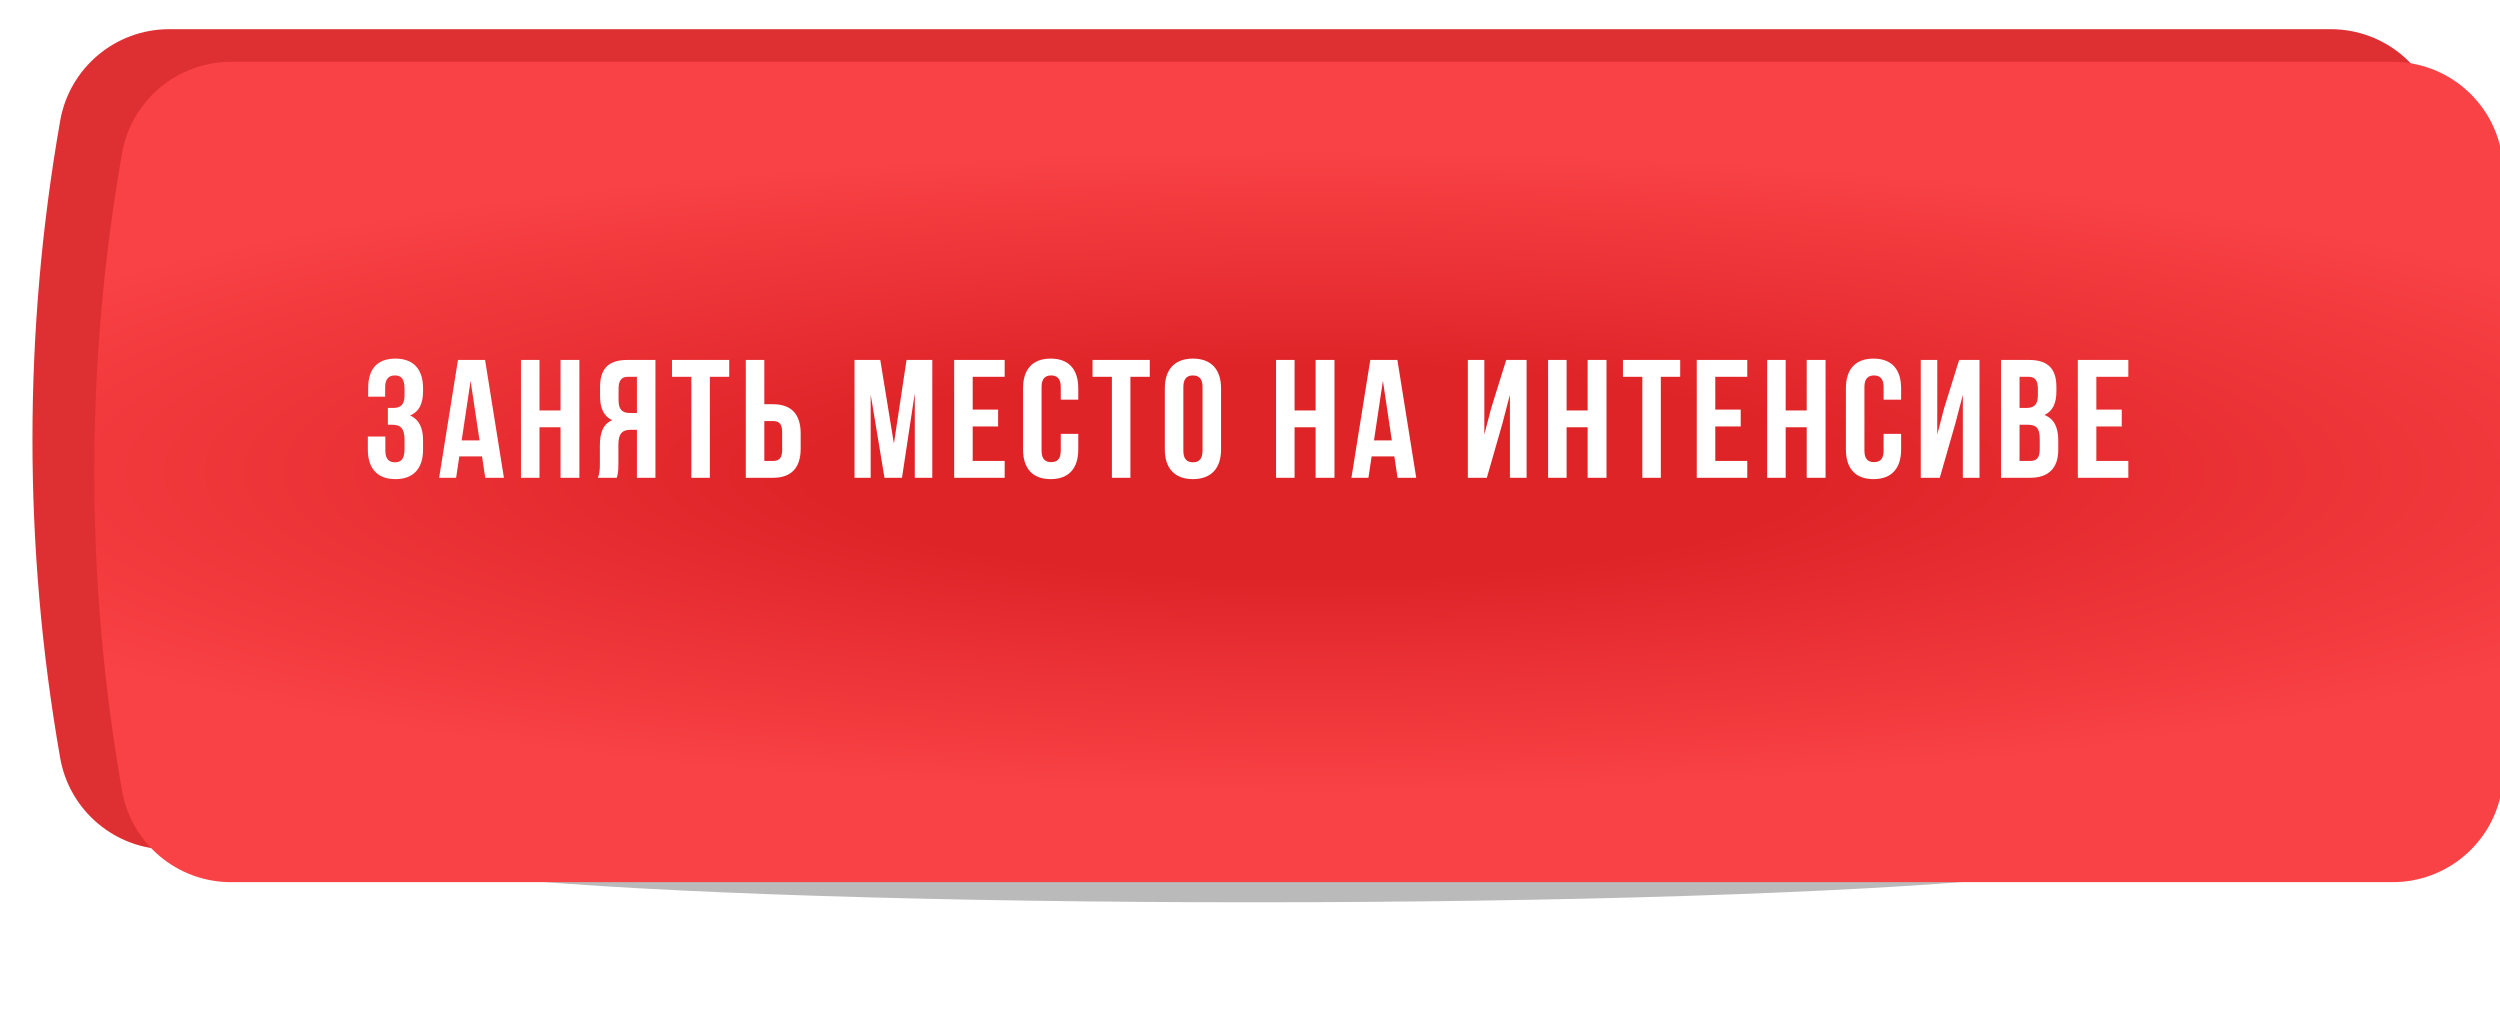 <?xml version="1.0" encoding="UTF-8"?> <svg xmlns="http://www.w3.org/2000/svg" width="568" height="234" viewBox="0 0 568 234" fill="none"> <g opacity="0.4" filter="url(#filter0_f_32_236)"> <ellipse cx="284.621" cy="194.21" rx="196.75" ry="10.79" fill="#525252"></ellipse> </g> <path d="M13.674 27.432C15.783 15.405 26.228 6.632 38.439 6.632H529.561C541.772 6.632 552.217 15.405 554.326 27.432C562.726 75.327 562.726 124.318 554.326 172.212C552.217 184.239 541.772 193.012 529.561 193.012H38.439C26.228 193.012 15.783 184.239 13.674 172.212C5.274 124.318 5.274 75.327 13.674 27.432Z" fill="#DE3032"></path> <g filter="url(#filter1_i_32_236)"> <path d="M13.674 20.8C15.783 8.773 26.228 0 38.439 0H529.561C541.772 0 552.217 8.773 554.326 20.8C562.726 68.694 562.726 117.685 554.326 165.58C552.217 177.607 541.772 186.379 529.561 186.379H38.439C26.228 186.379 15.783 177.607 13.674 165.58C5.274 117.685 5.274 68.694 13.674 20.8Z" fill="url(#paint0_radial_32_236)"></path> </g> <path d="M91.909 89.85C91.909 91.992 90.953 92.68 89.384 92.68H88.122V96.505H89.155C91.067 96.505 91.909 97.423 91.909 99.909V102.012C91.909 104.383 91.067 105.034 89.729 105.034C88.39 105.034 87.549 104.307 87.549 102.395V99.182H83.571V102.127C83.571 106.41 85.713 108.858 89.843 108.858C93.974 108.858 96.116 106.41 96.116 102.127V100.023C96.116 97.308 95.274 95.319 93.171 94.401C95.198 93.56 96.116 91.762 96.116 88.894V88.205C96.116 83.922 93.974 81.474 89.843 81.474C85.713 81.474 83.647 83.845 83.647 88.129V90.118H87.51V87.938C87.51 86.025 88.39 85.299 89.729 85.299C91.067 85.299 91.909 85.949 91.909 88.358V89.85ZM110.209 81.78H104.051L99.768 108.552H103.631L104.357 103.695H109.52L110.247 108.552H114.492L110.209 81.78ZM106.92 86.522L108.947 100.062H104.893L106.92 86.522ZM122.571 97.078H127.352V108.552H131.635V81.78H127.352V93.254H122.571V81.78H118.364V108.552H122.571V97.078ZM140.117 108.552C140.346 107.864 140.499 107.443 140.499 105.263V101.056C140.499 98.57 141.341 97.652 143.253 97.652H144.706V108.552H148.914V81.78H142.565C138.205 81.78 136.331 83.807 136.331 87.938V90.041C136.331 92.795 137.21 94.592 139.084 95.472C136.981 96.352 136.292 98.379 136.292 101.171V105.301C136.292 106.602 136.254 107.558 135.833 108.552H140.117ZM144.706 85.605V93.827H143.062C141.494 93.827 140.538 93.139 140.538 90.997V88.358C140.538 86.446 141.188 85.605 142.679 85.605H144.706ZM152.675 85.605H157.073V108.552H161.28V85.605H165.679V81.78H152.675V85.605ZM175.64 108.552C179.847 108.552 181.912 106.219 181.912 101.936V98.455C181.912 94.172 179.847 91.839 175.64 91.839H173.651V81.78H169.444V108.552H175.64ZM173.651 104.728V95.663H175.64C176.978 95.663 177.705 96.275 177.705 98.188V102.203C177.705 104.116 176.978 104.728 175.64 104.728H173.651ZM199.998 81.78H194.146V108.552H197.818V89.62L200.954 108.552H204.931L207.838 89.353V108.552H211.816V81.78H205.964L203.096 100.788L199.998 81.78ZM220.996 85.605H228.262V81.78H216.788V108.552H228.262V104.728H220.996V96.887H226.771V93.062H220.996V85.605ZM241.005 98.57V102.395C241.005 104.307 240.163 104.995 238.825 104.995C237.486 104.995 236.644 104.307 236.644 102.395V87.938C236.644 86.025 237.486 85.299 238.825 85.299C240.163 85.299 241.005 86.025 241.005 87.938V90.806H244.982V88.205C244.982 83.922 242.84 81.474 238.71 81.474C234.579 81.474 232.437 83.922 232.437 88.205V102.127C232.437 106.41 234.579 108.858 238.71 108.858C242.84 108.858 244.982 106.41 244.982 102.127V98.57H241.005ZM248.223 85.605H252.622V108.552H256.829V85.605H261.227V81.78H248.223V85.605ZM268.855 87.938C268.855 86.025 269.696 85.299 271.035 85.299C272.374 85.299 273.215 86.025 273.215 87.938V102.395C273.215 104.307 272.374 105.034 271.035 105.034C269.696 105.034 268.855 104.307 268.855 102.395V87.938ZM264.648 102.127C264.648 106.41 266.904 108.858 271.035 108.858C275.166 108.858 277.422 106.41 277.422 102.127V88.205C277.422 83.922 275.166 81.474 271.035 81.474C266.904 81.474 264.648 83.922 264.648 88.205V102.127ZM294.127 97.078H298.907V108.552H303.191V81.78H298.907V93.254H294.127V81.78H289.919V108.552H294.127V97.078ZM317.486 81.78H311.328L307.045 108.552H310.907L311.634 103.695H316.797L317.524 108.552H321.769L317.486 81.78ZM314.197 86.522L316.224 100.062H312.17L314.197 86.522ZM341.332 96.275L343.053 89.697V108.552H346.84V81.78H342.212L338.77 92.833L337.24 98.723V81.78H333.492V108.552H337.814L341.332 96.275ZM355.933 97.078H360.714V108.552H364.997V81.78H360.714V93.254H355.933V81.78H351.726V108.552H355.933V97.078ZM368.736 85.605H373.135V108.552H377.342V85.605H381.74V81.78H368.736V85.605ZM389.712 85.605H396.979V81.78H385.505V108.552H396.979V104.728H389.712V96.887H395.488V93.062H389.712V85.605ZM405.706 97.078H410.486V108.552H414.77V81.78H410.486V93.254H405.706V81.78H401.498V108.552H405.706V97.078ZM427.956 98.57V102.395C427.956 104.307 427.114 104.995 425.776 104.995C424.437 104.995 423.596 104.307 423.596 102.395V87.938C423.596 86.025 424.437 85.299 425.776 85.299C427.114 85.299 427.956 86.025 427.956 87.938V90.806H431.933V88.205C431.933 83.922 429.791 81.474 425.661 81.474C421.53 81.474 419.388 83.922 419.388 88.205V102.127C419.388 106.41 421.53 108.858 425.661 108.858C429.791 108.858 431.933 106.41 431.933 102.127V98.57H427.956ZM444.239 96.275L445.96 89.697V108.552H449.746V81.78H445.118L441.676 92.833L440.146 98.723V81.78H436.398V108.552H440.72L444.239 96.275ZM460.981 81.78H454.632V108.552H461.249C465.456 108.552 467.636 106.334 467.636 102.203V100.023C467.636 97.193 466.756 95.166 464.5 94.286C466.374 93.407 467.215 91.647 467.215 88.894V87.938C467.215 83.807 465.341 81.78 460.981 81.78ZM460.714 96.505C462.626 96.505 463.429 97.27 463.429 99.756V102.089C463.429 104.077 462.664 104.728 461.249 104.728H458.839V96.505H460.714ZM460.867 85.605C462.358 85.605 463.008 86.446 463.008 88.358V89.85C463.008 91.992 462.052 92.68 460.484 92.68H458.839V85.605H460.867ZM476.289 85.605H483.556V81.78H472.082V108.552H483.556V104.728H476.289V96.887H482.065V93.062H476.289V85.605Z" fill="white"></path> <defs> <filter id="filter0_f_32_236" x="59.774" y="155.325" width="449.693" height="77.772" filterUnits="userSpaceOnUse" color-interpolation-filters="sRGB"> <feFlood flood-opacity="0" result="BackgroundImageFix"></feFlood> <feBlend mode="normal" in="SourceGraphic" in2="BackgroundImageFix" result="shape"></feBlend> <feGaussianBlur stdDeviation="14.048" result="effect1_foregroundBlur_32_236"></feGaussianBlur> </filter> <filter id="filter1_i_32_236" x="7.374" y="0" width="567.301" height="200.428" filterUnits="userSpaceOnUse" color-interpolation-filters="sRGB"> <feFlood flood-opacity="0" result="BackgroundImageFix"></feFlood> <feBlend mode="normal" in="SourceGraphic" in2="BackgroundImageFix" result="shape"></feBlend> <feColorMatrix in="SourceAlpha" type="matrix" values="0 0 0 0 0 0 0 0 0 0 0 0 0 0 0 0 0 0 127 0" result="hardAlpha"></feColorMatrix> <feOffset dx="14.048" dy="14.048"></feOffset> <feGaussianBlur stdDeviation="7.024"></feGaussianBlur> <feComposite in2="hardAlpha" operator="arithmetic" k2="-1" k3="1"></feComposite> <feColorMatrix type="matrix" values="0 0 0 0 0.992 0 0 0 0 0.436 0 0 0 0 0.445 0 0 0 1 0"></feColorMatrix> <feBlend mode="normal" in2="shape" result="effect1_innerShadow_32_236"></feBlend> </filter> <radialGradient id="paint0_radial_32_236" cx="0" cy="0" r="1" gradientUnits="userSpaceOnUse" gradientTransform="translate(284.272 93.19) rotate(90) scale(87.708 410.306)"> <stop offset="0.274" stop-color="#DF2428"></stop> <stop offset="0.836" stop-color="#F94245"></stop> </radialGradient> </defs> </svg> 